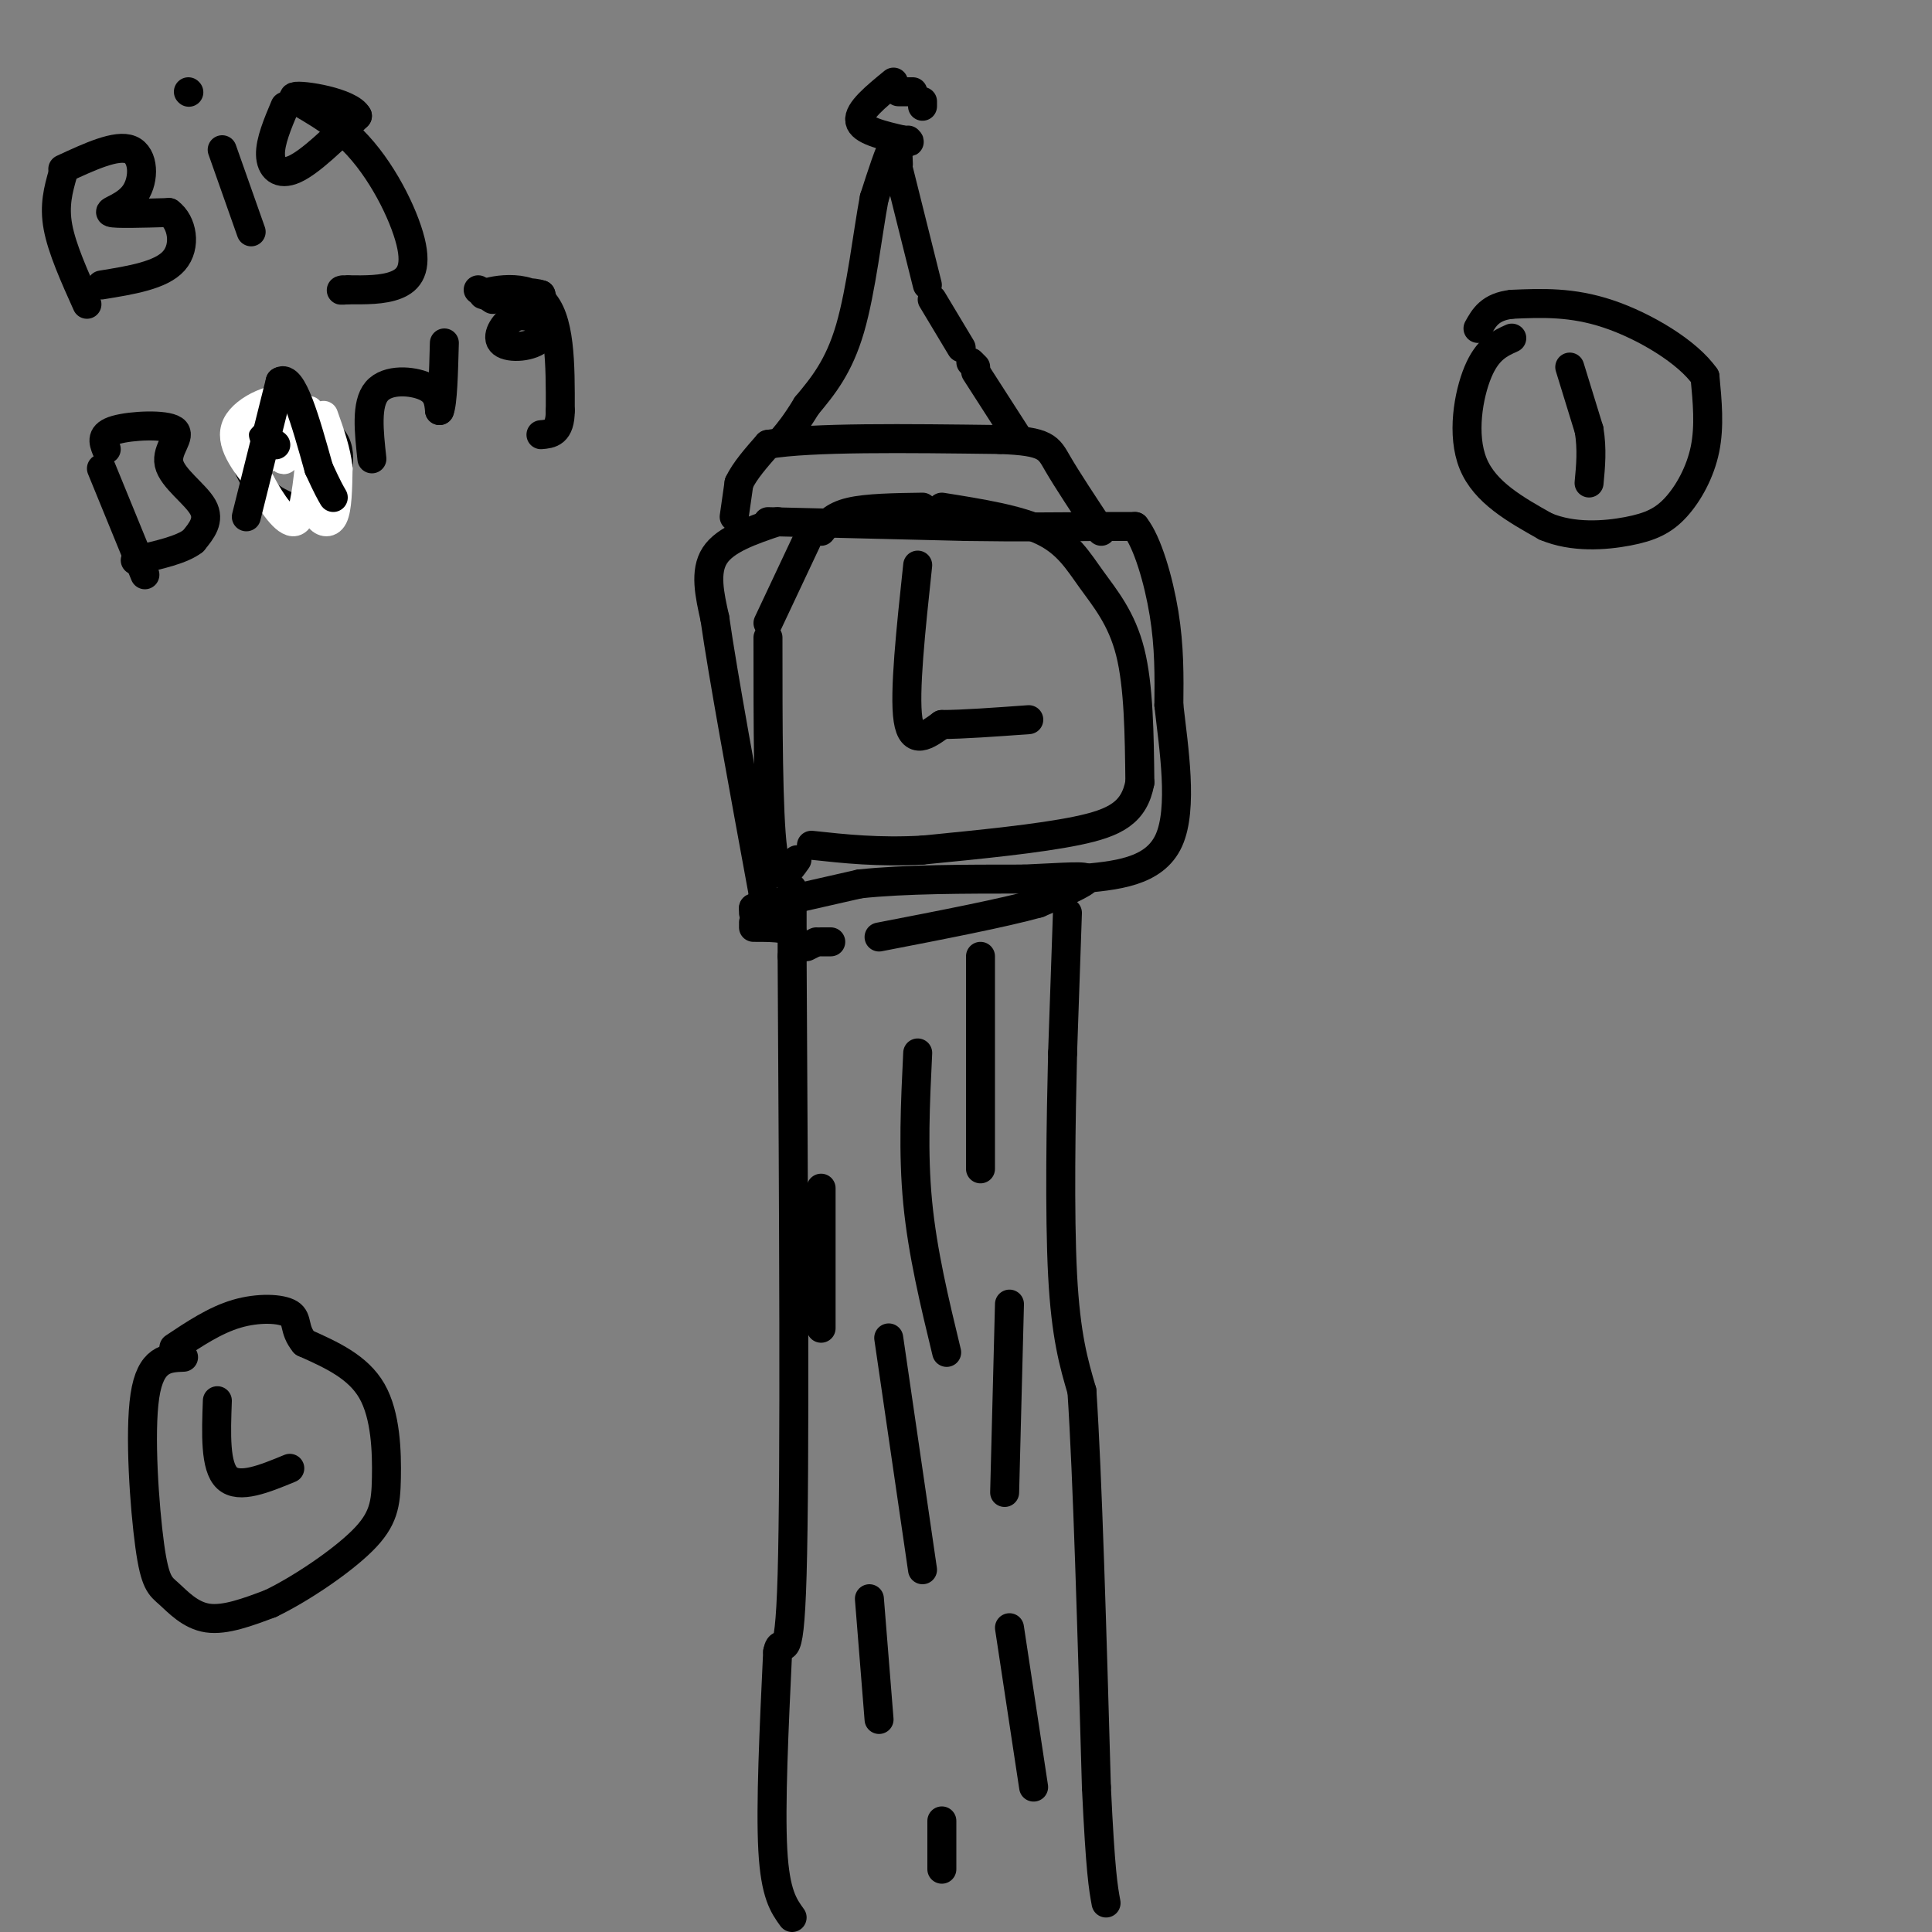 <svg viewBox='0 0 400 400' version='1.1' xmlns='http://www.w3.org/2000/svg' xmlns:xlink='http://www.w3.org/1999/xlink'><rect x="0" y="0" width="400" height="400" fill="#808080" stroke="none"/><g fill='none' stroke='rgb(0,0,0)' stroke-width='6' stroke-linecap='round' stroke-linejoin='round'><path d='M164,397c-1.750,-2.417 -3.500,-4.833 -4,-14c-0.500,-9.167 0.250,-25.083 1,-41'/><path d='M161,342c0.822,-4.244 2.378,5.644 3,-16c0.622,-21.644 0.311,-74.822 0,-128'/><path d='M164,198c0.000,-22.167 0.000,-13.583 0,-5'/><path d='M164,193c-1.333,-1.000 -4.667,-1.000 -8,-1'/><path d='M156,191c0.000,0.000 0.100,0.100 0.1,0.1'/><path d='M156,189c0.000,0.000 0.000,-1.000 0,-1'/><path d='M156,188c0.000,0.000 22.000,-5.000 22,-5'/><path d='M178,183c9.333,-1.000 21.667,-1.000 34,-1'/><path d='M212,182c8.622,-0.378 13.178,-0.822 13,0c-0.178,0.822 -5.089,2.911 -10,5'/><path d='M215,187c-7.167,2.000 -20.083,4.500 -33,7'/><path d='M172,195c0.000,0.000 -2.000,0.000 -2,0'/><path d='M169,195c0.000,0.000 -2.000,1.000 -2,1'/><path d='M166,196c0.000,0.000 0.100,0.100 0.1,0.1'/><path d='M221,189c0.000,0.000 -1.000,29.000 -1,29'/><path d='M220,218c-0.333,13.667 -0.667,33.333 0,46c0.667,12.667 2.333,18.333 4,24'/><path d='M224,288c1.167,17.667 2.083,49.833 3,82'/><path d='M227,370c0.833,17.667 1.417,20.833 2,24'/><path d='M203,198c0.000,0.000 0.000,44.000 0,44'/><path d='M190,218c-0.500,10.333 -1.000,20.667 0,31c1.000,10.333 3.500,20.667 6,31'/><path d='M209,270c0.000,0.000 -1.000,39.000 -1,39'/><path d='M170,246c0.000,0.000 0.000,29.000 0,29'/><path d='M184,277c0.000,0.000 7.000,48.000 7,48'/><path d='M180,331c0.000,0.000 2.000,25.000 2,25'/><path d='M209,337c0.000,0.000 5.000,33.000 5,33'/><path d='M195,377c0.000,0.000 0.000,10.000 0,10'/><path d='M165,178c-2.000,2.833 -4.000,5.667 -5,-2c-1.000,-7.667 -1.000,-25.833 -1,-44'/><path d='M159,129c0.000,0.000 8.000,-17.000 8,-17'/><path d='M170,110c1.250,-1.583 2.500,-3.167 6,-4c3.500,-0.833 9.250,-0.917 15,-1'/><path d='M195,105c7.970,1.268 15.940,2.536 21,5c5.060,2.464 7.208,6.125 10,10c2.792,3.875 6.226,7.964 8,15c1.774,7.036 1.887,17.018 2,27'/><path d='M236,162c-1.156,6.244 -5.044,8.356 -13,10c-7.956,1.644 -19.978,2.822 -32,4'/><path d='M191,176c-9.167,0.500 -16.083,-0.250 -23,-1'/><path d='M190,117c-1.417,13.250 -2.833,26.500 -2,32c0.833,5.500 3.917,3.250 7,1'/><path d='M195,150c4.167,0.000 11.083,-0.500 18,-1'/><path d='M159,108c0.000,0.000 41.000,1.000 41,1'/><path d='M200,109c11.333,0.167 19.167,0.083 27,0'/><path d='M227,109c5.833,0.000 6.917,0.000 8,0'/><path d='M235,109c2.533,3.156 4.867,11.044 6,18c1.133,6.956 1.067,12.978 1,19'/><path d='M242,146c1.000,8.822 3.000,21.378 0,28c-3.000,6.622 -11.000,7.311 -19,8'/><path d='M223,182c-3.167,1.333 -1.583,0.667 0,0'/><path d='M161,108c-5.417,1.833 -10.833,3.667 -13,7c-2.167,3.333 -1.083,8.167 0,13'/><path d='M148,128c1.667,11.667 5.833,34.333 10,57'/><path d='M158,185c1.667,9.500 0.833,4.750 0,0'/><path d='M152,107c0.000,0.000 1.000,-7.000 1,-7'/><path d='M153,100c1.167,-2.500 3.583,-5.250 6,-8'/><path d='M159,92c9.000,-1.500 28.500,-1.250 48,-1'/><path d='M207,91c9.733,0.333 10.067,1.667 12,5c1.933,3.333 5.467,8.667 9,14'/><path d='M211,91c0.000,0.000 -9.000,-14.000 -9,-14'/><path d='M202,76c0.000,0.000 -1.000,-1.000 -1,-1'/><path d='M199,72c0.000,0.000 -6.000,-10.000 -6,-10'/><path d='M192,59c0.000,0.000 -6.000,-24.000 -6,-24'/><path d='M186,34c-0.083,-2.583 -0.167,-5.167 -1,-4c-0.833,1.167 -2.417,6.083 -4,11'/><path d='M181,41c-1.333,7.000 -2.667,19.000 -5,27c-2.333,8.000 -5.667,12.000 -9,16'/><path d='M167,84c-2.333,3.833 -3.667,5.417 -5,7'/><path d='M185,17c-3.667,3.000 -7.333,6.000 -7,8c0.333,2.000 4.667,3.000 9,4'/><path d='M187,29c1.667,0.667 1.333,0.333 1,0'/><path d='M191,22c0.000,0.000 0.000,-1.000 0,-1'/><path d='M189,19c0.000,0.000 -3.000,0.000 -3,0'/><path d='M13,36c-0.917,3.250 -1.833,6.500 -1,11c0.833,4.500 3.417,10.250 6,16'/><path d='M13,35c5.583,-2.589 11.167,-5.179 14,-4c2.833,1.179 2.917,6.125 1,9c-1.917,2.875 -5.833,3.679 -5,4c0.833,0.321 6.417,0.161 12,0'/><path d='M35,44c2.756,2.000 3.644,7.000 1,10c-2.644,3.000 -8.822,4.000 -15,5'/><path d='M46,31c0.000,0.000 6.000,17.000 6,17'/><path d='M39,19c0.000,0.000 0.100,0.100 0.1,0.1'/><path d='M59,22c-1.533,3.644 -3.067,7.289 -3,10c0.067,2.711 1.733,4.489 5,3c3.267,-1.489 8.133,-6.244 13,-11'/><path d='M74,24c-1.462,-2.850 -11.618,-4.476 -13,-4c-1.382,0.476 6.011,3.056 12,9c5.989,5.944 10.574,15.254 12,21c1.426,5.746 -0.307,7.927 -3,9c-2.693,1.073 -6.347,1.036 -10,1'/><path d='M72,60c-1.833,0.167 -1.417,0.083 -1,0'/><path d='M21,97c0.000,0.000 9.000,22.000 9,22'/><path d='M22,93c-0.603,-1.539 -1.206,-3.078 2,-4c3.206,-0.922 10.220,-1.226 12,0c1.780,1.226 -1.675,3.984 -1,7c0.675,3.016 5.478,6.290 7,9c1.522,2.710 -0.239,4.855 -2,7'/><path d='M40,112c-2.333,1.833 -7.167,2.917 -12,4'/><path d='M57,94c-2.739,-0.690 -5.478,-1.379 -6,0c-0.522,1.379 1.172,4.828 3,7c1.828,2.172 3.789,3.067 6,4c2.211,0.933 4.672,1.905 7,-1c2.328,-2.905 4.522,-9.687 2,-13c-2.522,-3.313 -9.761,-3.156 -17,-3'/><path d='M77,95c-0.622,-5.689 -1.244,-11.378 1,-14c2.244,-2.622 7.356,-2.178 10,-1c2.644,1.178 2.822,3.089 3,5'/><path d='M91,85c0.667,-1.500 0.833,-7.750 1,-14'/><path d='M111,66c-1.649,-0.542 -3.298,-1.083 -5,0c-1.702,1.083 -3.458,3.792 -2,5c1.458,1.208 6.131,0.917 8,-1c1.869,-1.917 0.935,-5.458 0,-9'/><path d='M112,61c-3.381,-1.179 -11.833,0.375 -12,0c-0.167,-0.375 7.952,-2.679 12,1c4.048,3.679 4.024,13.339 4,23'/><path d='M116,85c0.000,4.667 -2.000,4.833 -4,5'/></g>
<g fill='none' stroke='rgb(255,255,255)' stroke-width='6' stroke-linecap='round' stroke-linejoin='round'><path d='M55,95c0.000,0.000 0.000,-1.000 0,-1'/><path d='M56,93c0.000,0.000 0.000,-4.000 0,-4'/><path d='M56,89c1.167,3.500 2.333,7.000 3,6c0.667,-1.000 0.833,-6.500 1,-12'/><path d='M60,83c-2.511,-1.289 -9.289,1.489 -11,5c-1.711,3.511 1.644,7.756 5,12'/><path d='M54,100c2.200,4.133 5.200,8.467 7,8c1.800,-0.467 2.400,-5.733 3,-11'/><path d='M64,97c0.378,-5.089 -0.178,-12.311 0,-12c0.178,0.311 1.089,8.156 2,16'/><path d='M66,101c0.143,3.714 -0.500,5.000 0,6c0.500,1.000 2.143,1.714 3,0c0.857,-1.714 0.929,-5.857 1,-10'/><path d='M70,97c-0.333,-3.500 -1.667,-7.250 -3,-11'/></g>
<g fill='none' stroke='rgb(0,0,0)' stroke-width='6' stroke-linecap='round' stroke-linejoin='round'><path d='M51,107c0.000,0.000 7.000,-28.000 7,-28'/><path d='M58,79c2.500,-1.667 5.250,8.167 8,18'/><path d='M66,97c1.833,4.000 2.417,5.000 3,6'/><path d='M57,92c0.000,0.000 0.100,0.100 0.1,0.1'/><path d='M99,60c0.000,0.000 3.000,2.000 3,2'/><path d='M38,281c-3.416,0.129 -6.833,0.258 -8,8c-1.167,7.742 -0.086,23.096 1,31c1.086,7.904 2.177,8.359 4,10c1.823,1.641 4.378,4.469 8,5c3.622,0.531 8.311,-1.234 13,-3'/><path d='M56,332c6.008,-2.876 14.528,-8.565 19,-13c4.472,-4.435 4.896,-7.617 5,-13c0.104,-5.383 -0.113,-12.967 -3,-18c-2.887,-5.033 -8.443,-7.517 -14,-10'/><path d='M63,278c-2.345,-2.821 -1.208,-4.875 -3,-6c-1.792,-1.125 -6.512,-1.321 -11,0c-4.488,1.321 -8.744,4.161 -13,7'/><path d='M45,290c-0.250,6.833 -0.500,13.667 2,16c2.500,2.333 7.750,0.167 13,-2'/><path d='M313,70c-2.511,1.133 -5.022,2.267 -7,7c-1.978,4.733 -3.422,13.067 -1,19c2.422,5.933 8.711,9.467 15,13'/><path d='M320,109c5.660,2.397 12.311,1.890 17,1c4.689,-0.890 7.416,-2.163 10,-5c2.584,-2.837 5.024,-7.239 6,-12c0.976,-4.761 0.488,-9.880 0,-15'/><path d='M353,78c-3.556,-5.133 -12.444,-10.467 -20,-13c-7.556,-2.533 -13.778,-2.267 -20,-2'/><path d='M313,63c-4.500,0.500 -5.750,2.750 -7,5'/><path d='M325,76c0.000,0.000 4.000,13.000 4,13'/><path d='M329,89c0.667,4.000 0.333,7.500 0,11'/></g>
</svg>